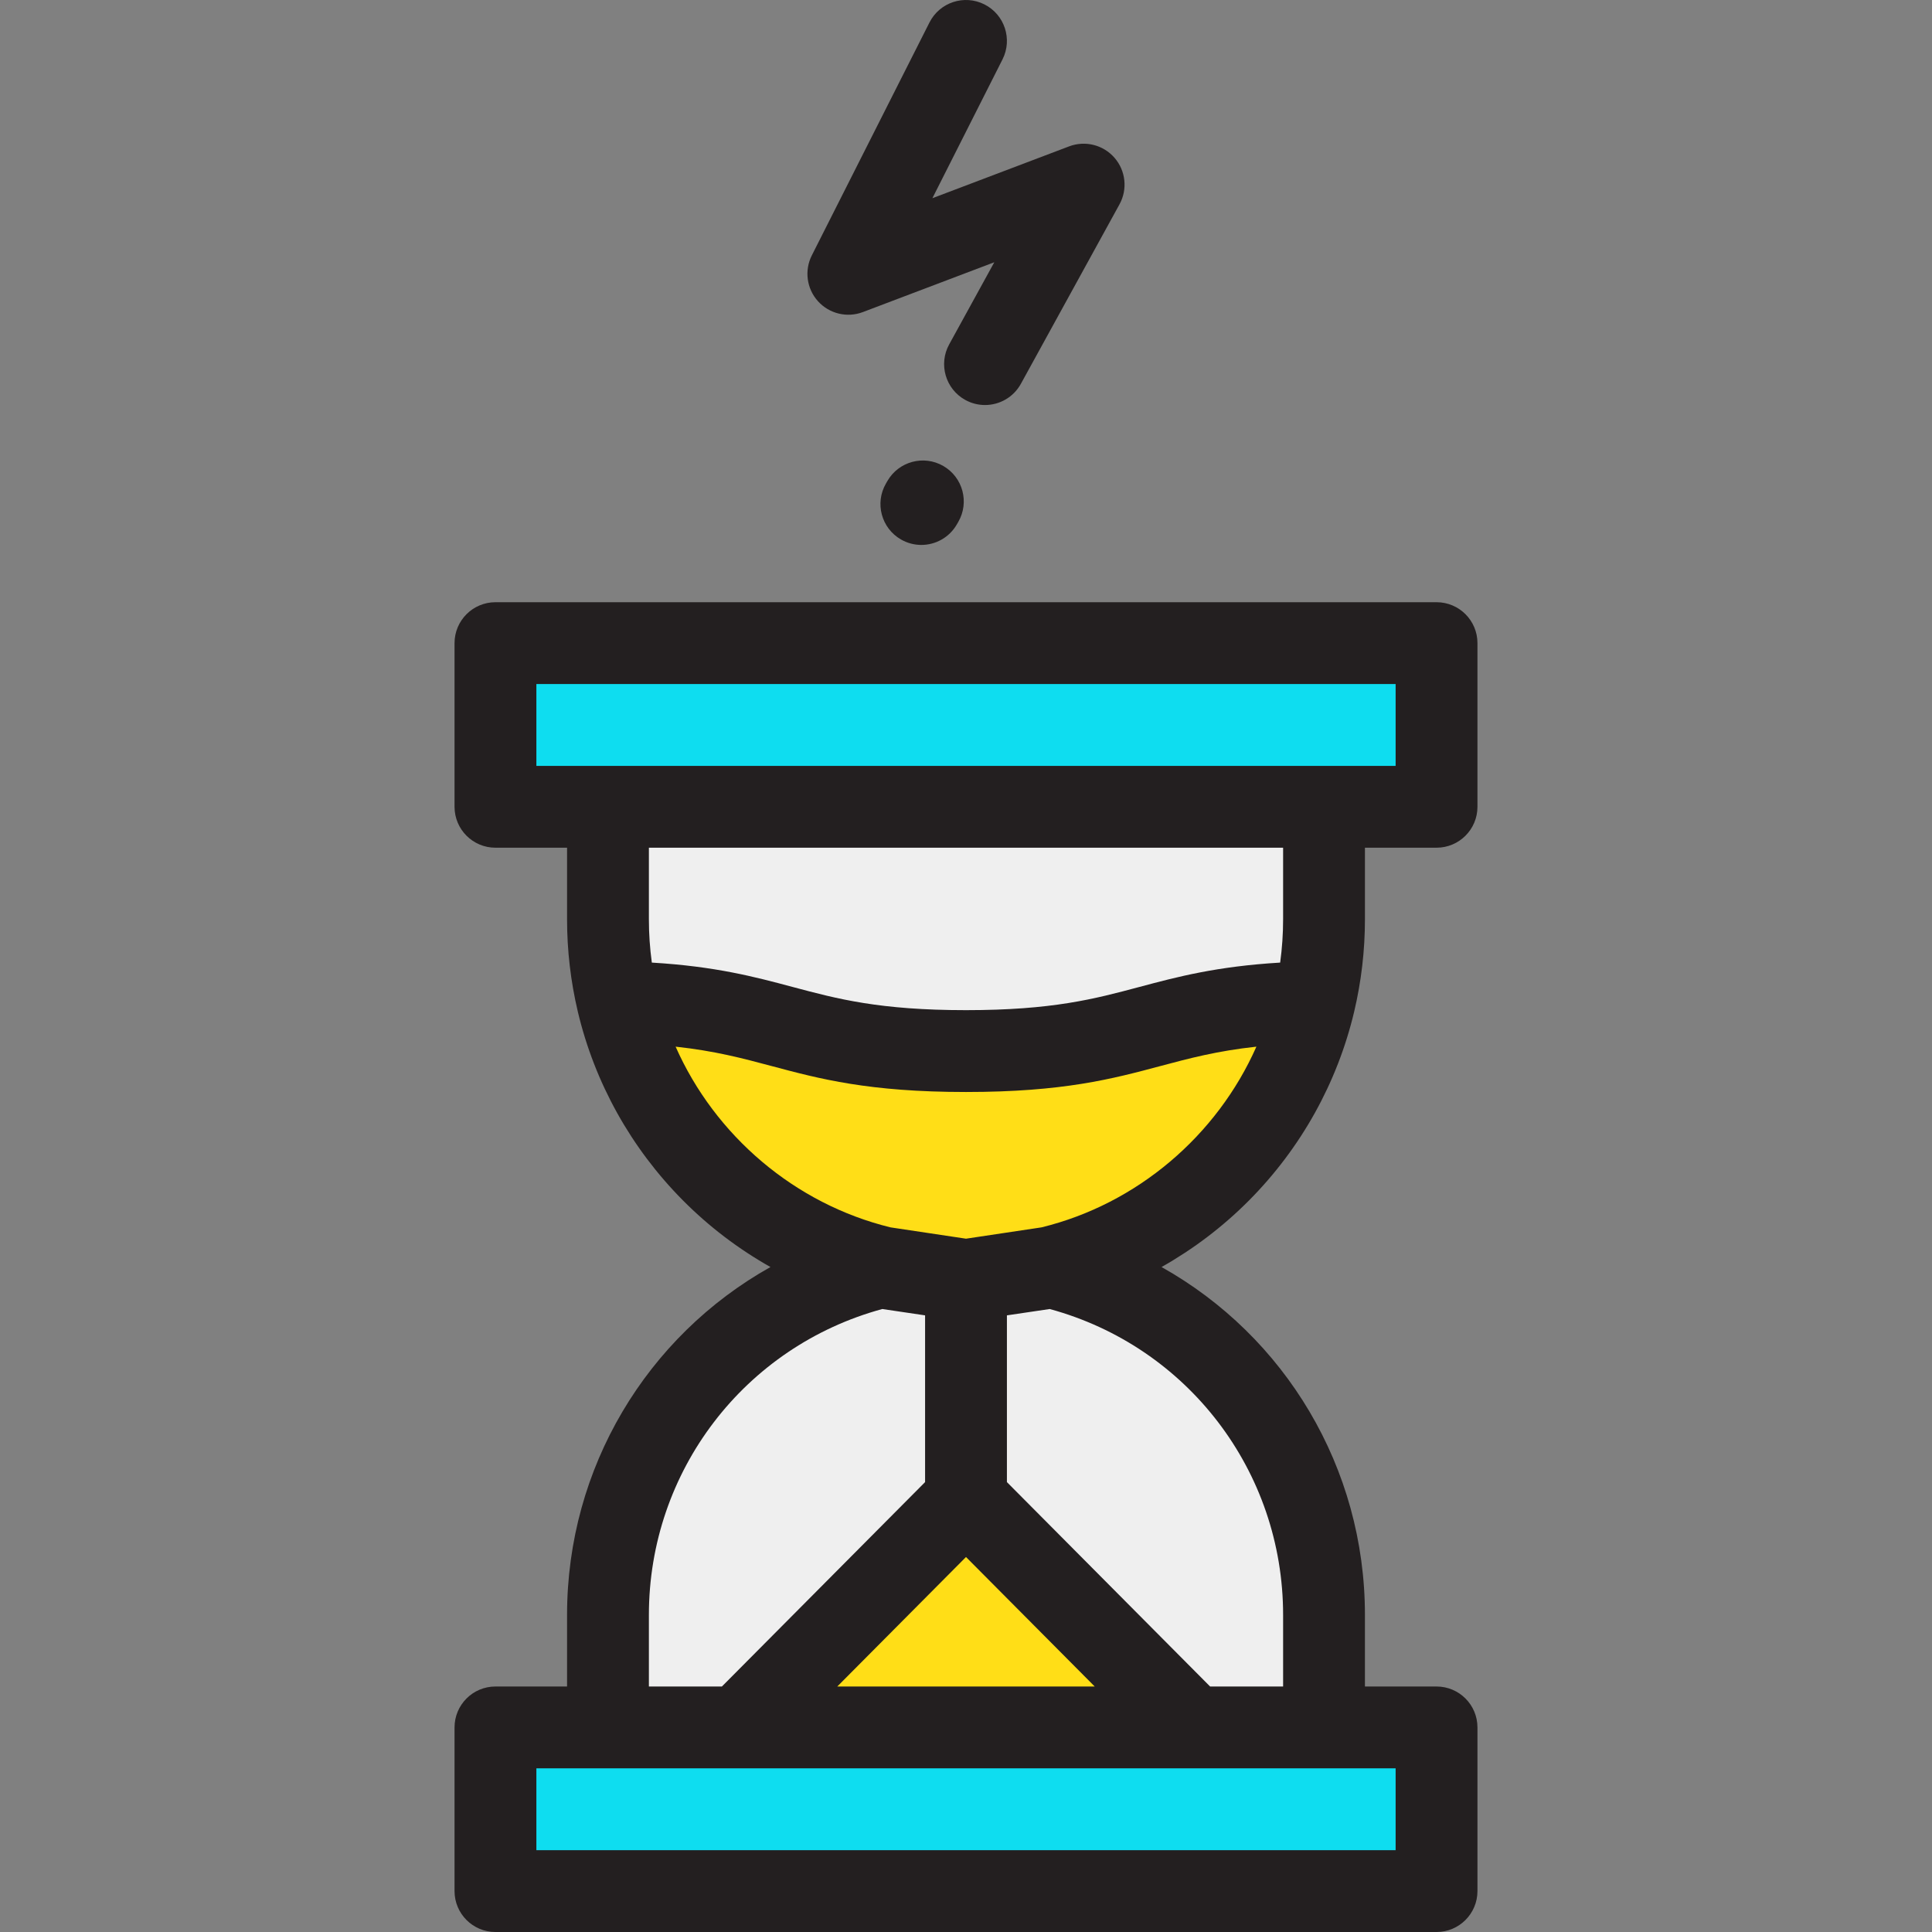 <?xml version="1.0" encoding="iso-8859-1"?>
<!-- Uploaded to: SVG Repo, www.svgrepo.com, Generator: SVG Repo Mixer Tools -->
<svg version="1.1" id="Layer_1" xmlns="http://www.w3.org/2000/svg" xmlns:xlink="http://www.w3.org/1999/xlink" 
	 viewBox="0 0 512 512" xml:space="preserve">
<rect x="0" y="0" width="512" height="512" fill="#808080" stroke="none"/>
<g>
	<rect x="131.303" y="170.436" style="fill:#0EDDF0;" width="249.397" height="43.373"/>
	<rect x="131.303" y="457.786" style="fill:#0EDDF0;" width="249.397" height="43.373"/>
</g>
<path style="fill:#FFDE17;" d="M278.576,335.8c0.065,0.011,0.13,0.033,0.195,0.054L256,339.226l-22.771-3.372
	c0.065-0.022,0.13-0.043,0.195-0.054c-34.471-8.425-61.558-35.664-69.745-70.211c43.677,0.867,45.369,12.958,92.32,12.958
	s48.643-12.09,92.32-12.958C340.134,300.136,313.047,327.375,278.576,335.8z"/>
<g>
	<path style="fill:#EFEFEF;" d="M350.88,213.812v29.819c0,7.558-0.889,14.91-2.559,21.958c-43.677,0.867-45.369,12.958-92.32,12.958
		s-48.643-12.09-92.32-12.958c-1.67-7.048-2.559-14.4-2.559-21.958v-29.819L350.88,213.812L350.88,213.812z"/>
	<path style="fill:#EFEFEF;" d="M350.88,427.969v29.819H161.121v-29.819c0-44.555,30.708-81.922,72.108-92.114L256,339.226
		l22.771-3.372C320.171,346.047,350.88,383.413,350.88,427.969z"/>
</g>
<polygon style="fill:#FFDE17;" points="195.819,457.784 256,397.242 316.181,457.784 "/>
<g>
	<path style="fill:#231F20;" d="M358.872,268.09c0.001-0.003,0.001-0.007,0.002-0.011c1.89-7.984,2.849-16.21,2.849-24.447v-18.98
		h18.976c5.988,0,10.843-4.856,10.843-10.843v-43.373c0-5.988-4.856-10.843-10.843-10.843H131.301
		c-5.988,0-10.843,4.856-10.843,10.843v43.373c0,5.988,4.856,10.843,10.843,10.843h18.976v18.98c0,8.238,0.959,16.463,2.849,24.447
		c0.001,0.003,0.001,0.008,0.002,0.011c4.477,18.892,14.117,36.197,27.876,50.044c6.92,6.965,14.729,12.883,23.177,17.642
		c-32.718,18.322-53.903,53.141-53.903,92.193v18.972h-18.976c-5.988,0-10.843,4.856-10.843,10.843v43.373
		c0,5.988,4.856,10.843,10.843,10.843h249.397c5.988,0,10.843-4.856,10.843-10.843v-43.373c0-5.988-4.856-10.843-10.843-10.843
		h-18.976v-18.972c0-39.051-21.186-73.87-53.902-92.193c8.448-4.759,16.255-10.677,23.177-17.642
		C344.755,304.286,354.395,286.981,358.872,268.09z M142.145,202.964v-21.687h227.711v21.687H142.145z M171.964,243.631v-18.976
		h168.072v18.976c0,3.837-0.26,7.67-0.779,11.461l0.009,0.005c-16.887,1.008-27.281,3.776-37.361,6.467
		c-11.815,3.156-22.976,6.137-45.906,6.137s-34.09-2.981-45.906-6.137c-10.079-2.692-20.473-5.459-37.361-6.467l0.009-0.005
		C172.224,251.301,171.964,247.469,171.964,243.631z M171.964,427.969c0-38.086,25.329-71.127,61.852-81.065l11.341,1.68v44.187
		l-53.847,54.17h-19.346V427.969z M256,412.623l34.113,34.317h-68.226L256,412.623z M369.856,468.627v21.687H142.145v-21.687
		H369.856z M340.036,427.969v18.972h-19.346l-53.847-54.17v-44.187l11.341-1.68C314.707,356.842,340.036,389.882,340.036,427.969z
		 M276.002,325.267L256,328.265c0,0-19.892-2.971-20.002-2.998c-25.398-6.208-46.53-24.331-56.954-47.892
		c10.444,1.134,17.8,3.099,25.454,5.143c12.648,3.379,25.727,6.873,51.503,6.873s38.855-3.494,51.503-6.873
		c7.653-2.044,15.009-4.009,25.454-5.143C322.532,300.935,301.4,319.059,276.002,325.267z"/>
	<path style="fill:#231F20;" d="M249.989,123.492c-5.184-2.994-11.817-1.218-14.812,3.969l-0.395,0.684
		c-2.995,5.185-1.218,11.817,3.969,14.812c1.707,0.986,3.572,1.455,5.411,1.455c3.747,0,7.392-1.945,9.401-5.424l0.395-0.684
		C256.952,133.119,255.175,126.487,249.989,123.492z"/>
	<path style="fill:#231F20;" d="M228.669,82.704l34.831-13.205L251.539,91.27c-2.883,5.249-0.966,11.841,4.282,14.725
		c1.657,0.91,3.447,1.341,5.212,1.341c3.828,0,7.539-2.032,9.513-5.624l26.133-47.563c2.187-3.982,1.66-8.905-1.319-12.333
		c-2.981-3.43-7.78-4.636-12.03-3.027l-36.235,13.737l18.583-36.79c2.7-5.346,0.556-11.867-4.79-14.568
		c-5.347-2.7-11.867-0.556-14.568,4.79l-31.175,61.718c-2.017,3.995-1.375,8.817,1.618,12.141
		C219.757,83.143,224.486,84.289,228.669,82.704z"/>
</g>
</svg>
